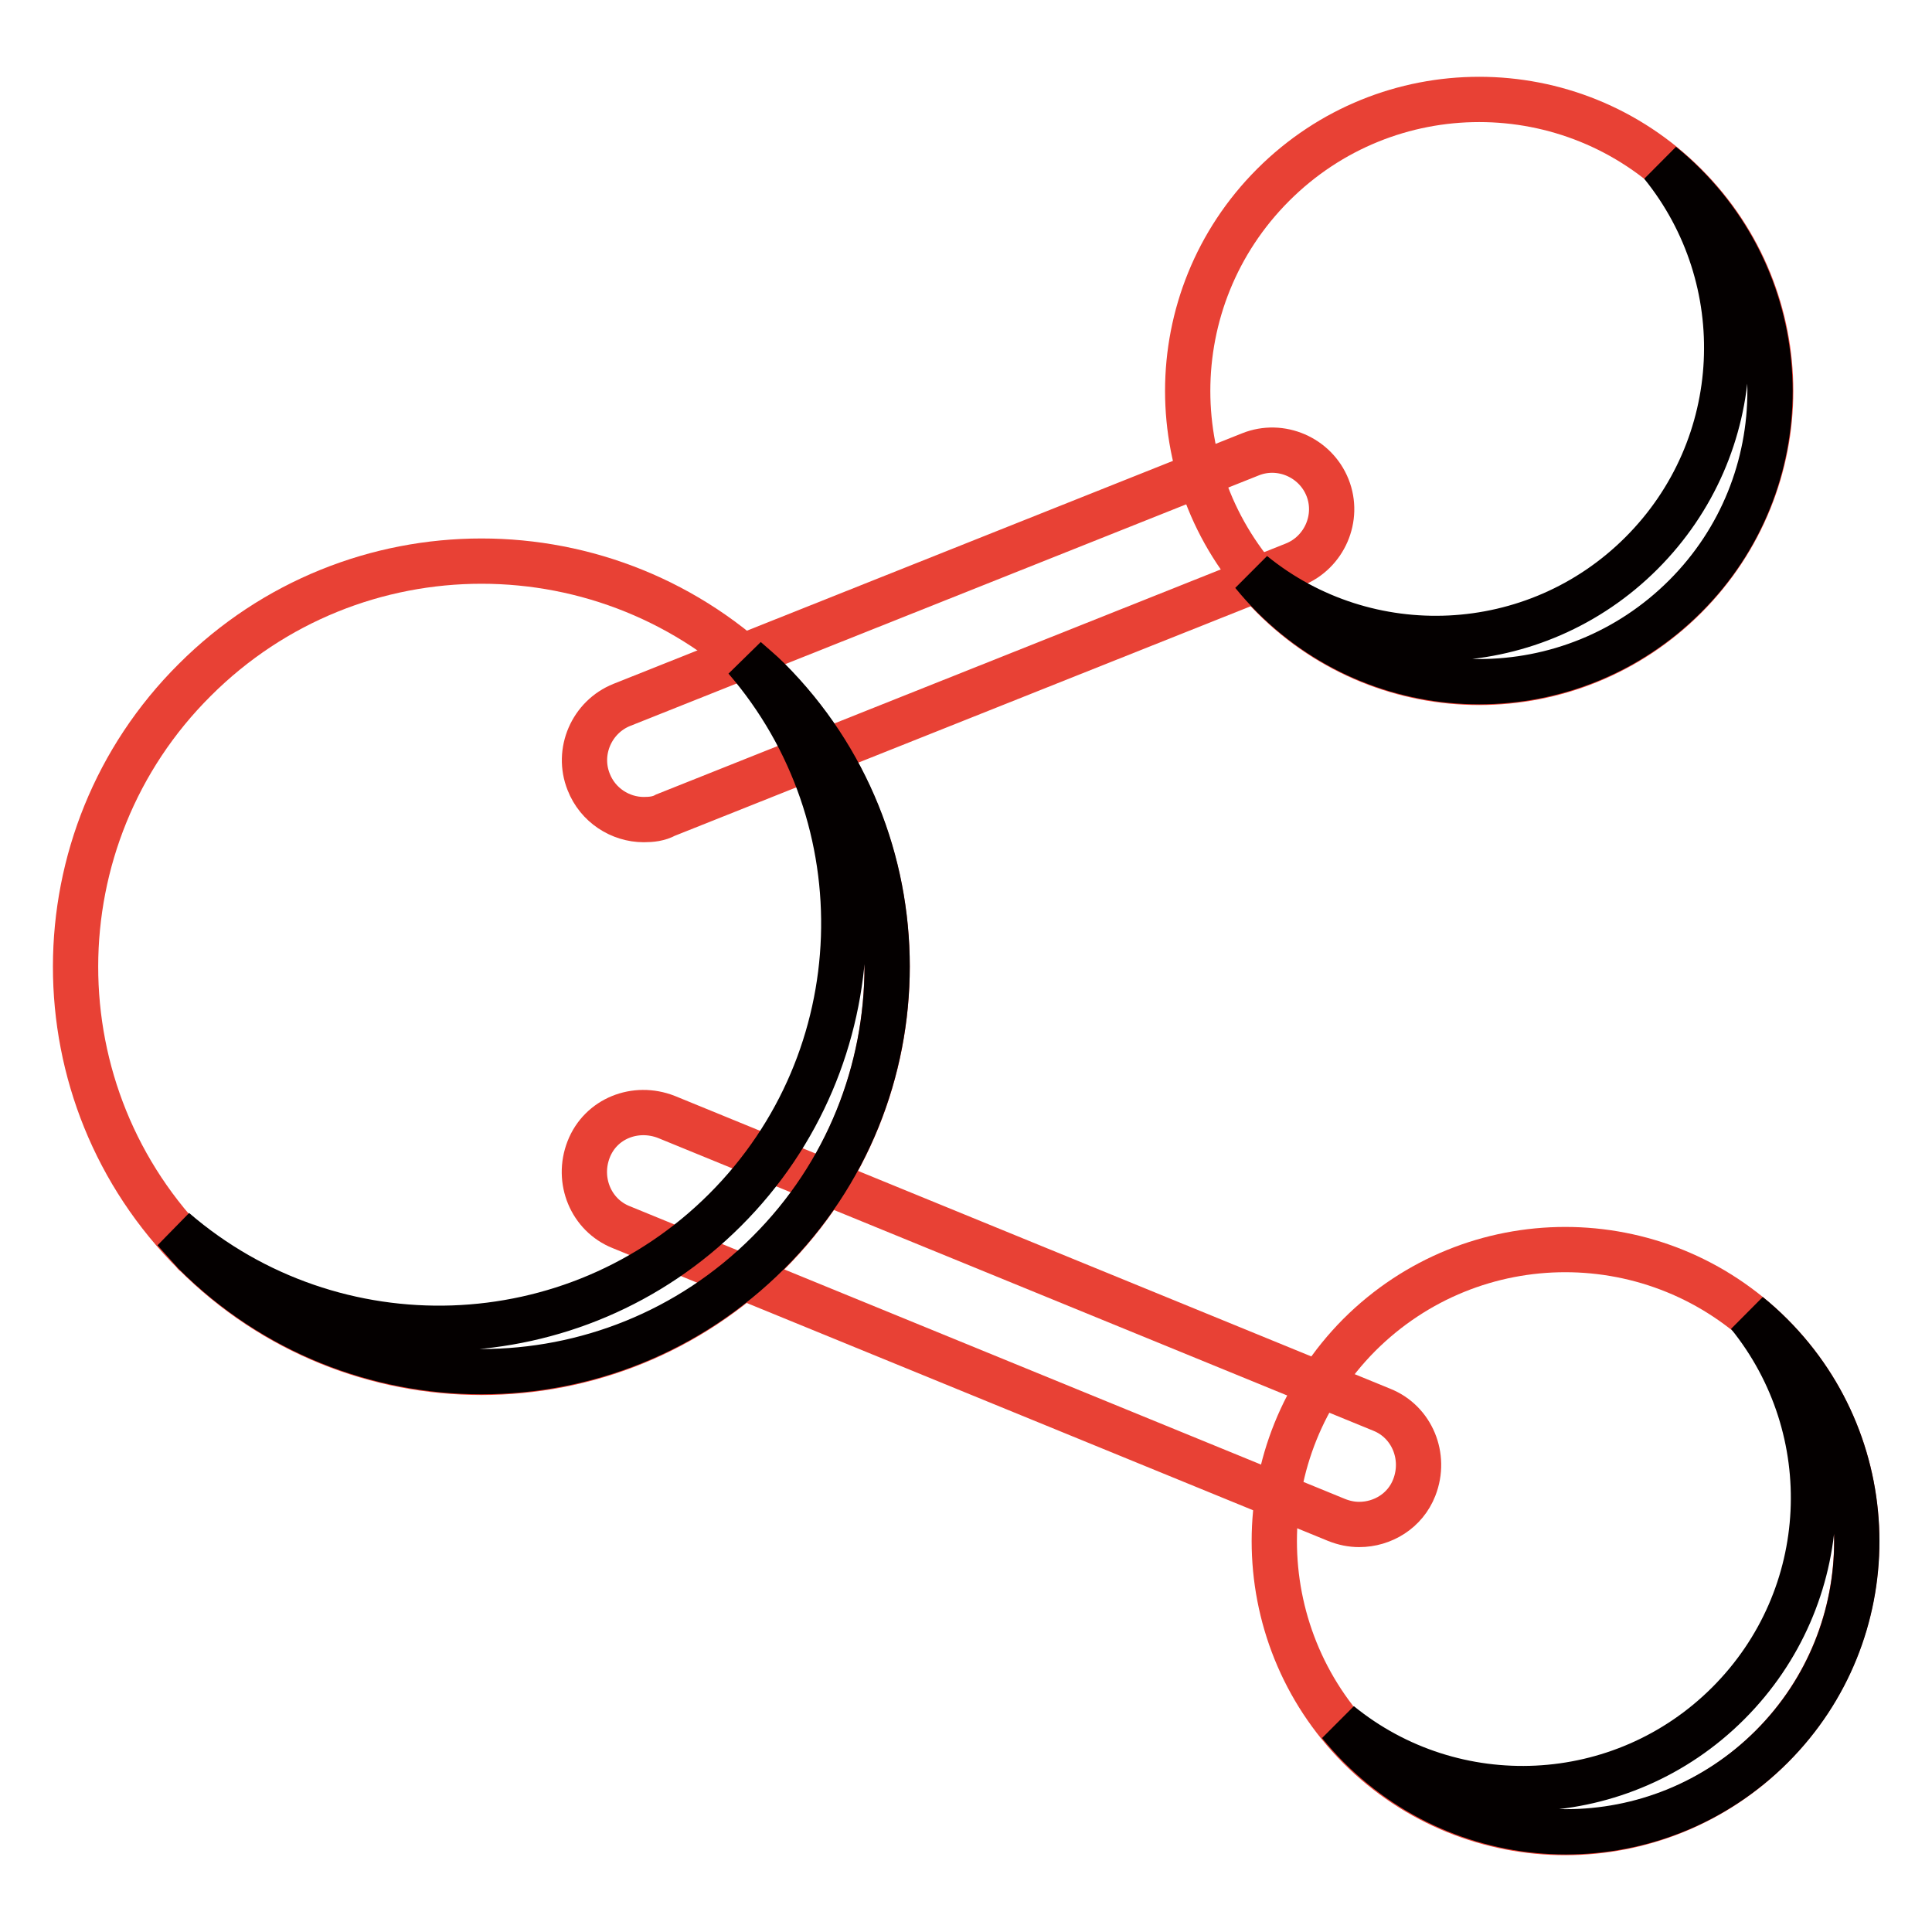 <?xml version="1.0" encoding="utf-8"?>
<!-- Svg Vector Icons : http://www.onlinewebfonts.com/icon -->
<!DOCTYPE svg PUBLIC "-//W3C//DTD SVG 1.1//EN" "http://www.w3.org/Graphics/SVG/1.1/DTD/svg11.dtd">
<svg version="1.1" xmlns="http://www.w3.org/2000/svg" xmlns:xlink="http://www.w3.org/1999/xlink" x="0px" y="0px" viewBox="0 0 256 256" enable-background="new 0 0 256 256" xml:space="preserve">
<g> <path stroke-width="6" fill-opacity="0" stroke="#e84135"  d="M180.1,202c-1,0-2-0.2-3-0.6l-94.8-38.8c-4-1.6-5.9-6.2-4.3-10.3s6.2-5.9,10.3-4.3l94.8,38.8 c4,1.6,5.9,6.2,4.3,10.3C186.2,200.2,183.2,202,180.1,202L180.1,202z M85.3,108.6c-3.1,0-6.1-1.9-7.3-5c-1.6-4,0.4-8.6,4.4-10.2 l83.3-33.2c4-1.6,8.6,0.4,10.2,4.4s-0.4,8.6-4.4,10.2l-83.3,33.2C87.3,108.5,86.3,108.6,85.3,108.6z"/> <path stroke-width="6" fill-opacity="0" stroke="#e84135"  d="M180.1,231.5c15.1,15.1,39.5,15.1,54.6,0s15.1-39.5,0-54.6c-15.1-15.1-39.5-15.1-54.6,0 C165.1,192,165.1,216.4,180.1,231.5L180.1,231.5z"/> <path stroke-width="6" fill-opacity="0" stroke="#e84135"  d="M168.7,79.1c15.1,15.1,39.5,15.1,54.6,0c15.1-15.1,15.1-39.5,0-54.6s-39.5-15.1-54.6,0 C153.6,39.6,153.6,64,168.7,79.1z"/> <path stroke-width="6" fill-opacity="0" stroke="#e84135"  d="M25.8,166.1c21,21,55,21,76,0c21-21,21-55,0-76c0,0,0,0,0,0c-21-21-55-21-76,0 C4.8,111,4.7,145.1,25.8,166.1C25.7,166.1,25.8,166.1,25.8,166.1z"/> <path stroke-width="6" fill-opacity="0" stroke="#040000"  d="M234.7,176.9c-1-1-2-1.9-3-2.7c12.3,15.2,11.4,37.4-2.7,51.5c-14.1,14.1-36.4,15-51.5,2.7 c0.9,1.1,1.8,2.1,2.7,3c15.1,15.1,39.5,15.1,54.6,0C249.8,216.4,249.8,192,234.7,176.9L234.7,176.9z M223.2,24.5c-1-1-2-1.9-3-2.7 c12.3,15.2,11.4,37.4-2.7,51.5c-14.1,14.1-36.4,15-51.5,2.7c0.9,1.1,1.8,2.1,2.7,3c15.1,15.1,39.5,15.1,54.6,0 C238.3,64,238.3,39.6,223.2,24.5L223.2,24.5z M101.8,90c-1-1-2-1.8-3-2.7c18.2,21.1,17.3,53-2.7,73c-20,20-51.9,20.9-73,2.7 c0.9,1,1.8,2,2.7,3c21,21,55,21,76,0C122.8,145.1,122.8,111,101.8,90z"/></g>
</svg>